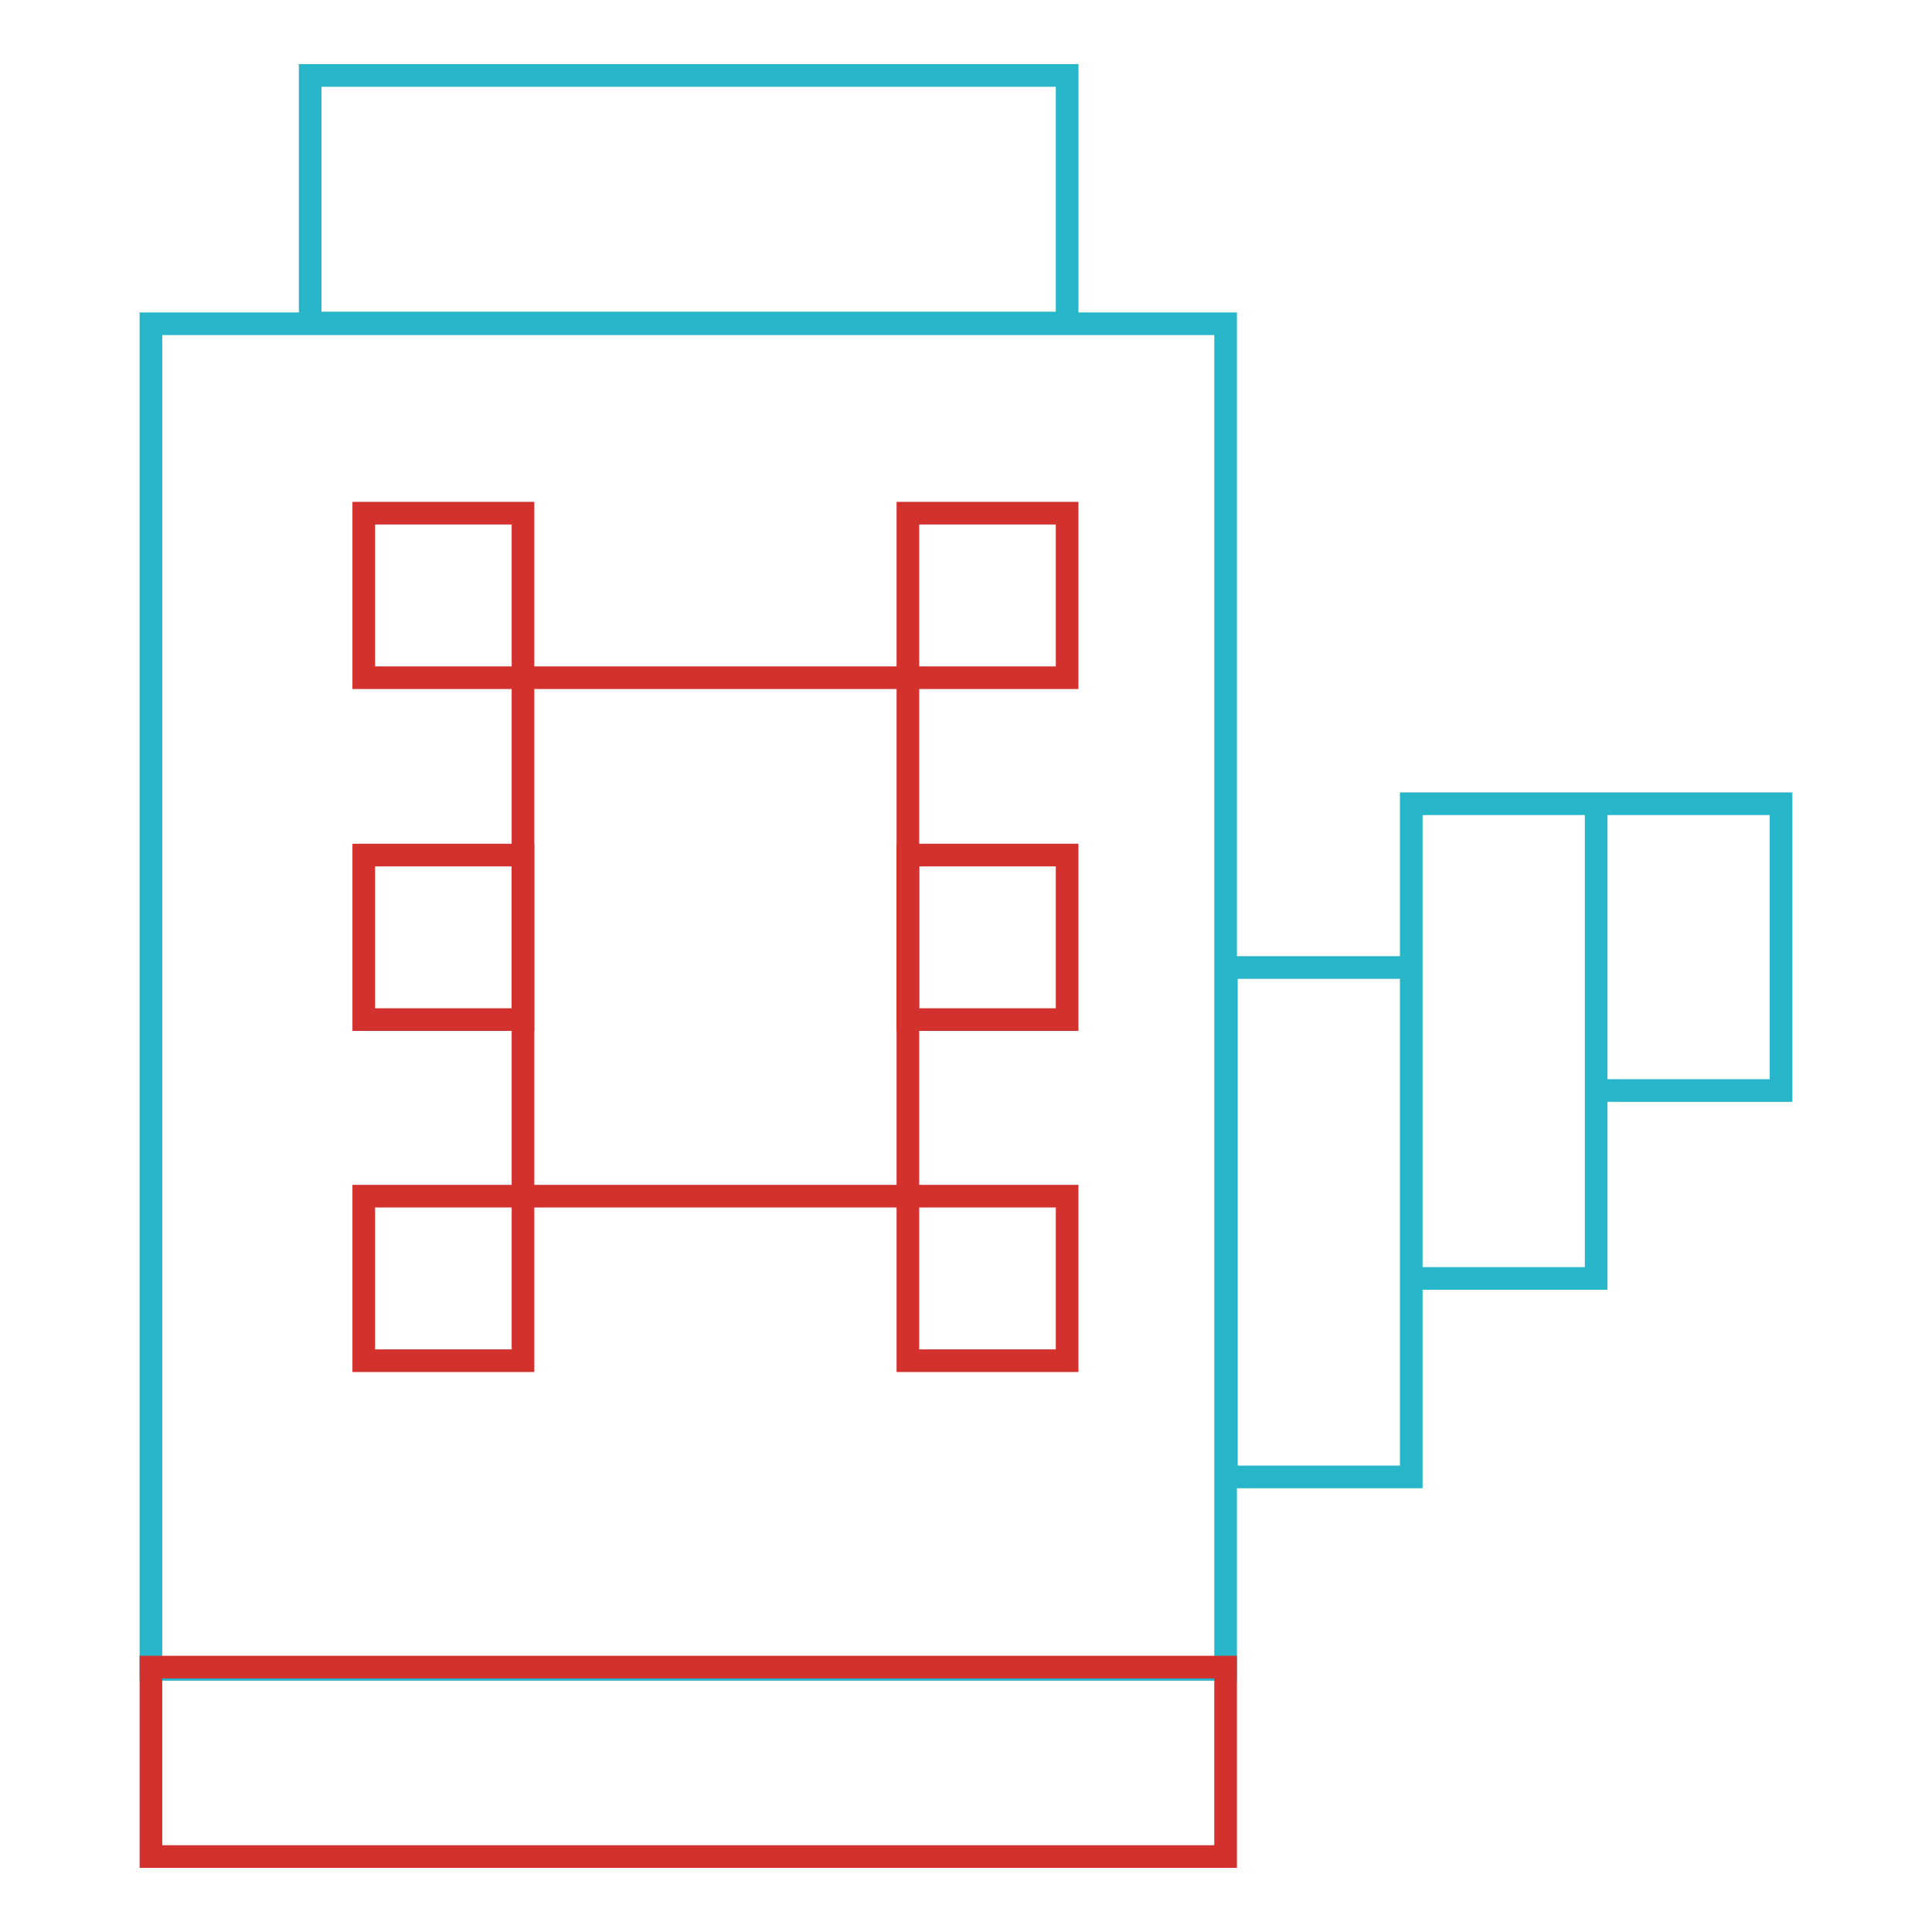 <?xml version="1.0" encoding="utf-8"?>
<!-- Svg Vector Icons : http://www.onlinewebfonts.com/icon -->
<!DOCTYPE svg PUBLIC "-//W3C//DTD SVG 1.1//EN" "http://www.w3.org/Graphics/SVG/1.1/DTD/svg11.dtd">
<svg version="1.1" xmlns="http://www.w3.org/2000/svg" xmlns:xlink="http://www.w3.org/1999/xlink" x="0px" y="0px" viewBox="0 0 256 256" enable-background="new 0 0 256 256" xml:space="preserve">
<g> <path stroke-width="3" fill-opacity="0" stroke="#26b5c9"  d="M20,42.9h142.4v178.3H20V42.9z"/> <path stroke-width="3" fill-opacity="0" stroke="#d3312d"  d="M20,220.9h142.4V246H20V220.9z M69.3,89.8h51v68.7h-51V89.8z M48.2,68h21.1v21.8H48.2V68z"/> <path stroke-width="3" fill-opacity="0" stroke="#d3312d"  d="M48.2,113.3h21.1v21.8H48.2V113.3z M48.2,158.5h21.1v21.8H48.2V158.5z M120.3,68h21.1v21.8h-21.1V68z  M120.3,113.3h21.1v21.8h-21.1V113.3z M120.3,158.5h21.1v21.8h-21.1V158.5z"/> <path stroke-width="3" fill-opacity="0" stroke="#26b5c9"  d="M41.1,10h100.3v32.8H41.1V10z"/> <path stroke-width="3" fill-opacity="0" stroke="#26b5c9"  d="M162.5,128.2H187v67.5h-24.5V128.2z M187,106.5h24.5v62.9H187V106.5z M211.5,106.5H236v38h-24.5V106.5z"/></g>
</svg>
